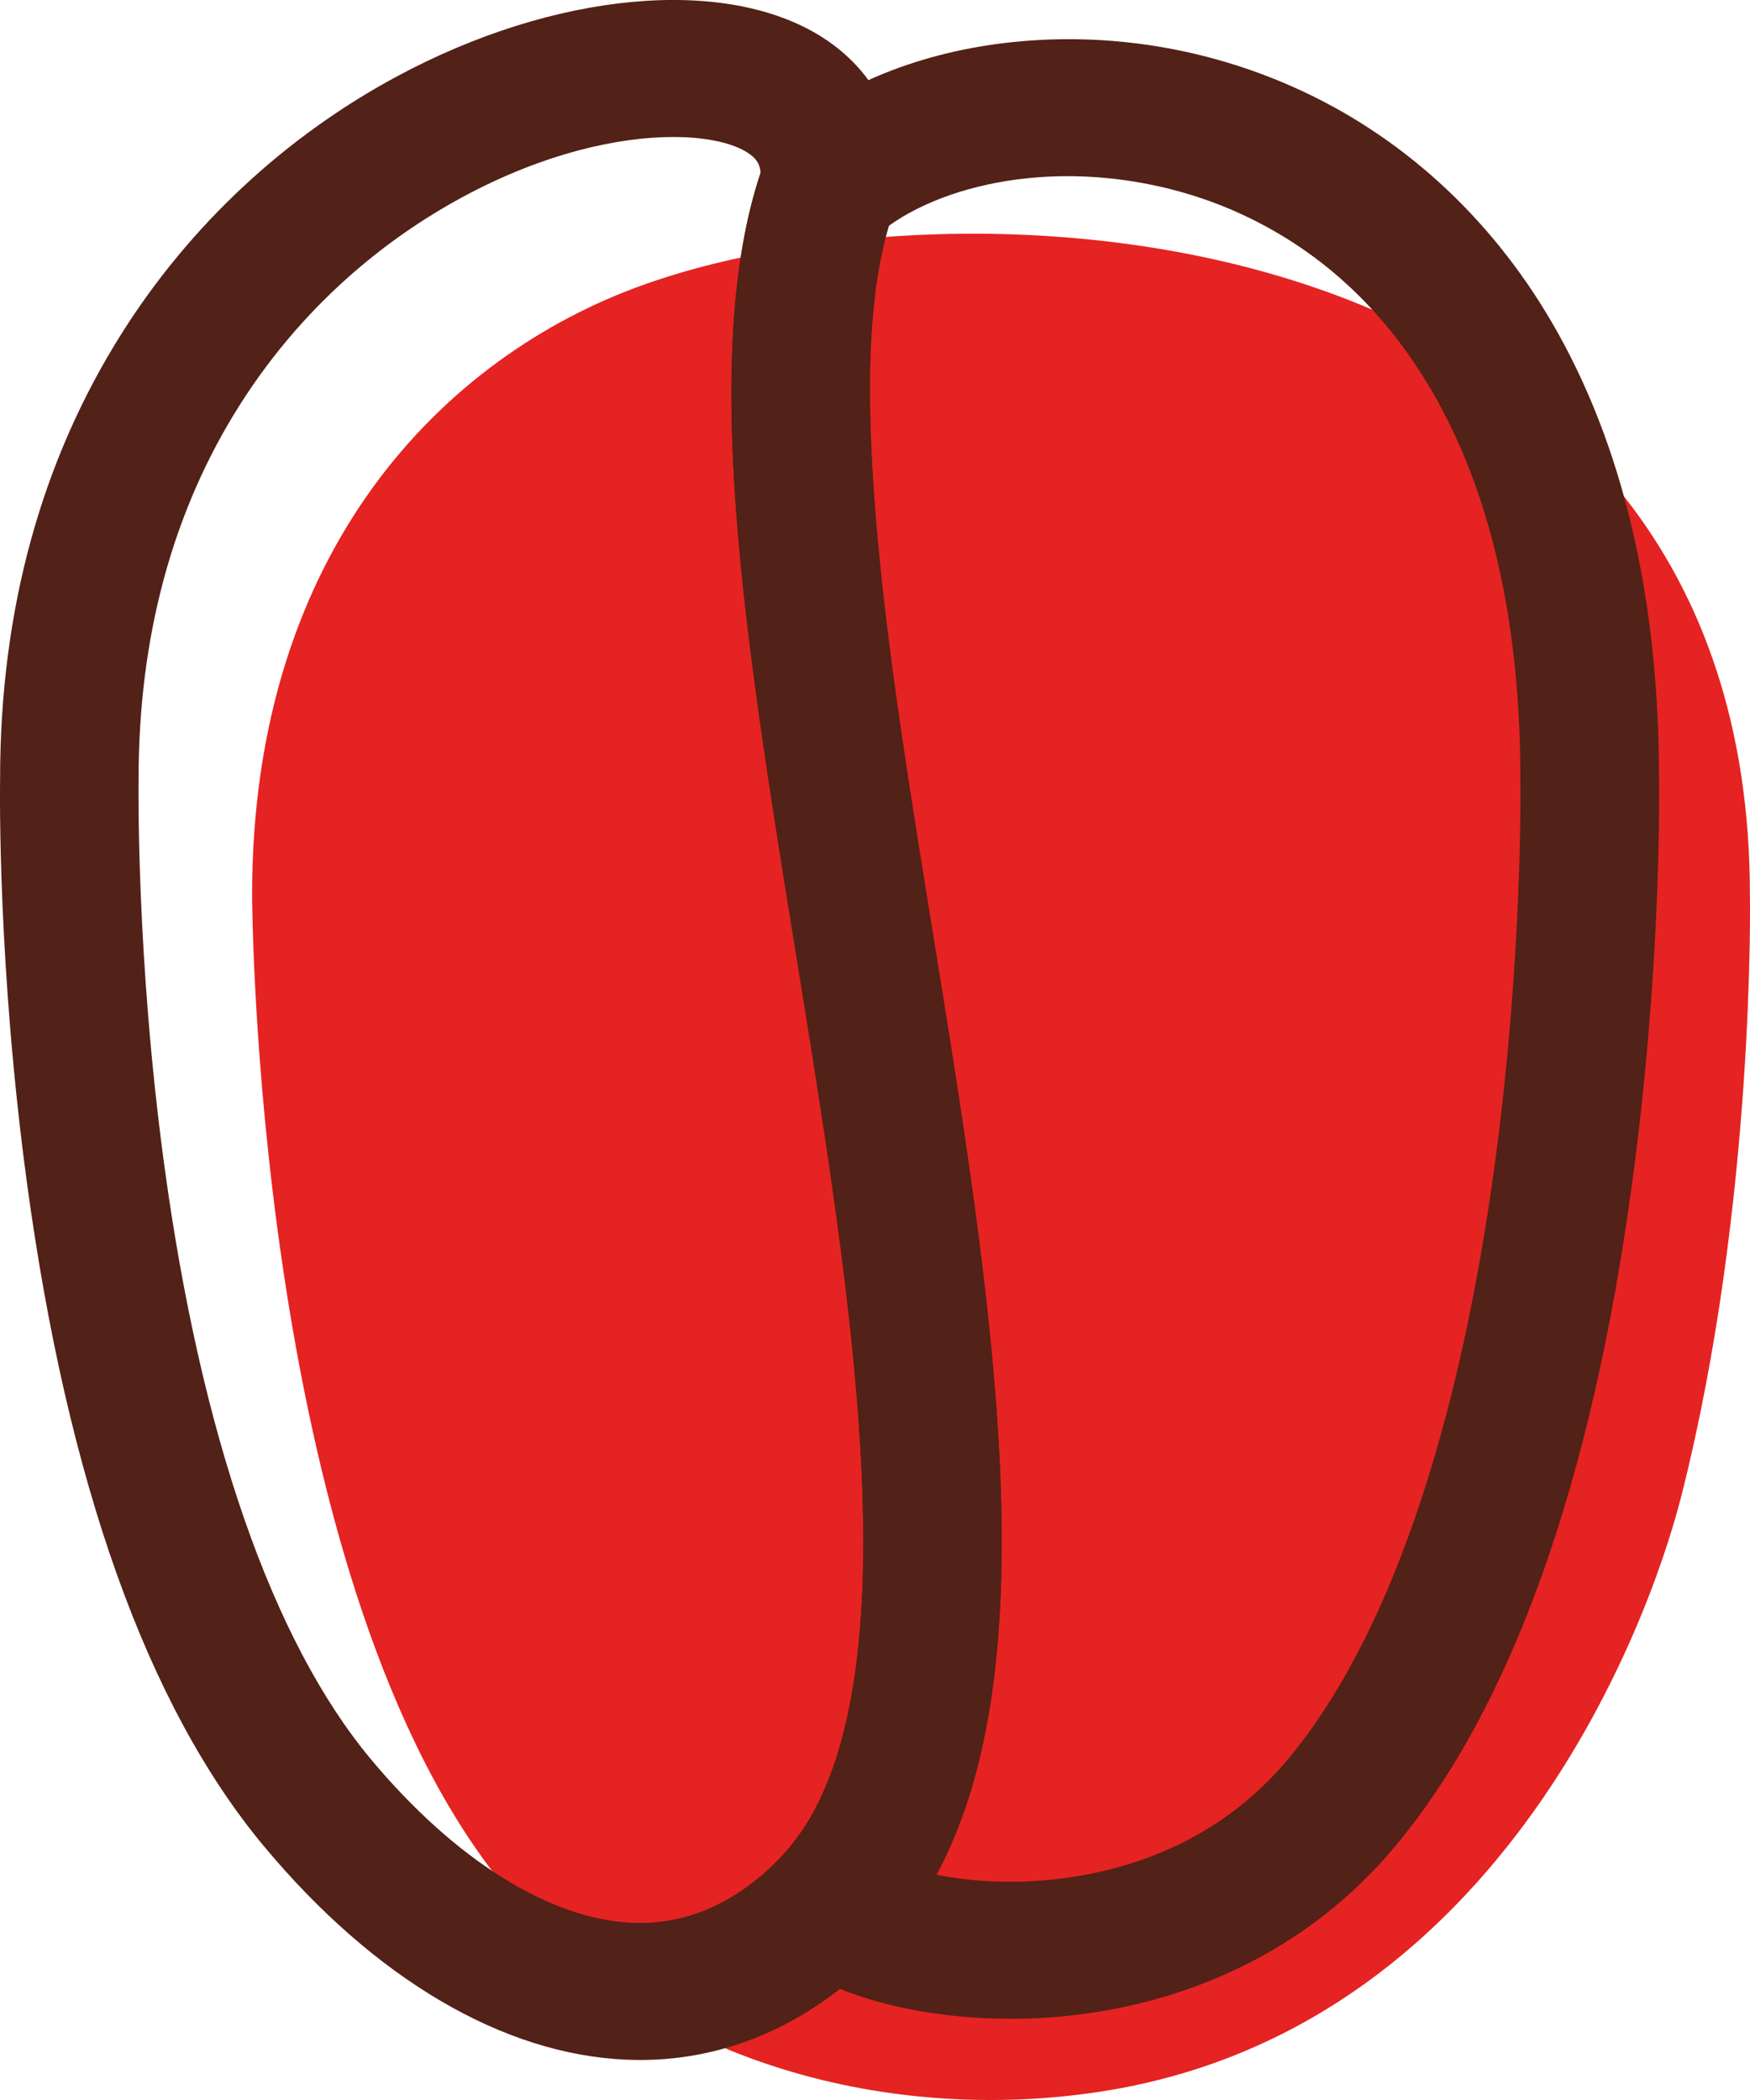 <svg xmlns="http://www.w3.org/2000/svg" width="50" height="60" viewBox="0 0 50 60" fill="none"><g clip-path="url(#clip0_763_3124)"><path d="M49.997 25.561C49.997 6.317 28.185 4.642 18.386 8.137C12.681 10.172 7.203 15.724 7.203 25.561C7.203 25.561 7.236 44.713 14.18 53.611C18.264 58.846 25.248 60.722 31.469 59.757C42.631 58.025 47.011 46.802 48.046 42.712C50.162 34.344 49.997 25.561 49.997 25.561Z" fill="#E52322"></path><path d="M18.285 58.856C18.163 58.856 18.041 58.854 17.918 58.849C14.385 58.708 10.697 56.54 7.536 52.743C4.207 48.746 1.929 42.363 0.767 33.773C-0.065 27.624 -0.003 22.617 0.003 22.223C0.006 17.435 1.18 13.155 3.492 9.502C5.435 6.431 8.148 3.9 11.339 2.184C15.858 -0.249 20.748 -0.695 23.507 1.073C25.023 2.045 25.812 3.637 25.671 5.441L25.651 5.707L25.559 5.959C23.989 10.239 25.344 18.594 26.654 26.675C27.56 32.264 28.497 38.044 28.609 43.058C28.672 45.856 28.476 48.178 28.011 50.156C27.454 52.523 26.481 54.428 25.12 55.819C23.171 57.811 20.814 58.857 18.285 58.857V58.856ZM19.234 3.914C17.688 3.914 15.561 4.368 13.229 5.623C11.419 6.596 8.844 8.42 6.845 11.579C4.931 14.604 3.96 18.192 3.96 22.24V22.275C3.959 22.325 3.881 27.322 4.696 33.308C5.746 41.026 7.784 46.885 10.589 50.254C12.99 53.136 15.719 54.844 18.077 54.937C19.61 54.997 21.022 54.378 22.279 53.095C23.988 51.349 24.765 48.093 24.654 43.144C24.549 38.399 23.633 32.754 22.748 27.295C21.323 18.504 19.975 10.191 21.73 4.937C21.714 4.678 21.605 4.519 21.357 4.36C20.936 4.09 20.198 3.914 19.234 3.914H19.234Z" fill="#522117"></path><path d="M28.865 57.678C26.353 57.678 23.976 57.079 22.534 56.039L20.693 54.711L22.279 53.094C22.376 52.995 22.479 52.877 22.603 52.724C22.632 52.688 22.659 52.653 22.686 52.617L22.696 52.604C22.773 52.503 22.849 52.398 22.921 52.292L22.954 52.242C22.97 52.219 22.986 52.197 23 52.173L23.004 52.167C23.106 52.007 23.192 51.862 23.266 51.725C23.274 51.708 23.283 51.69 23.291 51.673L23.303 51.651C23.378 51.507 23.454 51.349 23.528 51.18L23.532 51.171C23.551 51.13 23.568 51.088 23.586 51.046L23.599 51.014C23.656 50.879 23.711 50.737 23.768 50.579L23.794 50.51C23.806 50.478 23.817 50.447 23.828 50.416C23.898 50.212 23.963 50.004 24.019 49.803L24.027 49.772C24.034 49.747 24.04 49.721 24.047 49.695L24.049 49.688C24.099 49.502 24.145 49.313 24.187 49.127L24.19 49.117C24.204 49.055 24.217 48.993 24.23 48.93L24.236 48.904C24.272 48.733 24.307 48.547 24.34 48.357L24.356 48.269C24.362 48.238 24.368 48.206 24.373 48.174C24.414 47.922 24.45 47.668 24.481 47.416V47.41C24.485 47.384 24.487 47.358 24.49 47.333C24.493 47.304 24.496 47.274 24.499 47.245L24.5 47.237C24.524 47.03 24.545 46.816 24.564 46.602C24.571 46.519 24.578 46.43 24.585 46.342C24.601 46.125 24.614 45.905 24.625 45.687C24.627 45.65 24.63 45.612 24.632 45.574C24.634 45.543 24.635 45.513 24.637 45.481C24.649 45.201 24.657 44.908 24.662 44.618C24.663 44.569 24.663 44.522 24.663 44.475V44.388C24.666 44.139 24.666 43.913 24.664 43.694C24.663 43.595 24.662 43.495 24.66 43.394C24.656 43.155 24.65 42.903 24.642 42.648C24.641 42.615 24.64 42.583 24.639 42.551C24.638 42.52 24.637 42.49 24.636 42.46V42.444C24.625 42.156 24.61 41.845 24.59 41.494C24.585 41.406 24.58 41.32 24.574 41.236L24.572 41.2C24.558 40.962 24.541 40.721 24.524 40.484C24.516 40.372 24.507 40.259 24.498 40.146C24.477 39.875 24.453 39.597 24.428 39.32C24.425 39.288 24.422 39.251 24.419 39.215L24.411 39.13C24.385 38.84 24.353 38.52 24.311 38.123C24.302 38.043 24.293 37.961 24.284 37.879L24.272 37.766C24.246 37.528 24.218 37.289 24.19 37.05L24.18 36.963C24.168 36.867 24.157 36.771 24.145 36.675C24.11 36.381 24.073 36.09 24.036 35.798L24.029 35.746C24.019 35.665 24.008 35.583 23.998 35.503C23.958 35.195 23.916 34.888 23.874 34.58L23.813 34.142C23.782 33.927 23.751 33.707 23.719 33.486L23.691 33.292C23.678 33.203 23.665 33.113 23.652 33.023L23.647 32.987C23.611 32.746 23.575 32.504 23.538 32.261C23.501 32.015 23.464 31.774 23.427 31.534L23.217 30.187C23.205 30.111 23.193 30.035 23.181 29.959C23.042 29.085 22.9 28.212 22.759 27.342C22.544 26.01 22.321 24.633 22.114 23.297L22.107 23.254C21.969 22.364 21.851 21.572 21.746 20.832C20.896 14.872 20.32 8.783 21.844 4.625L22.015 4.16L22.388 3.831C24.005 2.407 26.332 1.473 28.941 1.202C31.655 0.921 34.422 1.363 36.942 2.482C40.01 3.844 42.571 6.175 44.345 9.222C46.37 12.698 47.398 17.074 47.4 22.226C47.406 22.626 47.469 27.631 46.636 33.776C45.474 42.366 43.196 48.748 39.867 52.745C38.63 54.231 37.11 55.411 35.35 56.25C33.835 56.972 32.18 57.428 30.432 57.603C29.91 57.655 29.387 57.681 28.87 57.681L28.865 57.678ZM26.759 53.565C27.644 53.742 28.762 53.832 30.029 53.705C31.973 53.511 34.727 52.754 36.809 50.253C39.621 46.876 41.662 40.997 42.71 33.253C43.52 27.273 43.44 22.324 43.439 22.275V22.239C43.439 17.774 42.589 14.052 40.912 11.174C39.537 8.811 37.654 7.088 35.318 6.051C33.46 5.227 31.341 4.886 29.349 5.093C27.794 5.254 26.384 5.743 25.394 6.452C24.822 8.335 24.445 11.769 25.659 20.283C25.761 21.003 25.877 21.774 26.01 22.641C26.014 22.663 26.017 22.686 26.021 22.708C26.225 24.028 26.447 25.396 26.662 26.72C26.803 27.593 26.945 28.47 27.084 29.345C27.097 29.422 27.11 29.501 27.122 29.581L27.334 30.938C27.372 31.186 27.41 31.432 27.446 31.677C27.484 31.919 27.52 32.167 27.557 32.413L27.563 32.452C27.577 32.548 27.591 32.641 27.604 32.734L27.631 32.925C27.665 33.151 27.697 33.376 27.728 33.6L27.79 34.046C27.834 34.364 27.877 34.68 27.918 34.994C27.929 35.077 27.94 35.161 27.95 35.247L27.957 35.301C27.996 35.605 28.034 35.904 28.07 36.203C28.082 36.303 28.095 36.404 28.106 36.506L28.117 36.596C28.146 36.847 28.174 37.094 28.201 37.341L28.213 37.452C28.223 37.539 28.233 37.626 28.242 37.713C28.285 38.129 28.319 38.465 28.347 38.769C28.351 38.804 28.354 38.841 28.357 38.877L28.364 38.961C28.391 39.259 28.416 39.553 28.439 39.841C28.448 39.96 28.457 40.08 28.466 40.198C28.484 40.449 28.501 40.703 28.517 40.955L28.519 40.983C28.525 41.081 28.532 41.18 28.537 41.278C28.558 41.648 28.573 41.982 28.585 42.293C28.587 42.342 28.589 42.391 28.59 42.44L28.592 42.516C28.601 42.793 28.608 43.067 28.612 43.328C28.614 43.44 28.615 43.549 28.616 43.658C28.619 43.9 28.618 44.148 28.616 44.417V44.488C28.616 44.552 28.615 44.617 28.615 44.681C28.61 45.004 28.6 45.331 28.586 45.65C28.584 45.703 28.581 45.75 28.579 45.796C28.577 45.822 28.576 45.849 28.574 45.876C28.562 46.126 28.546 46.378 28.527 46.627C28.52 46.727 28.512 46.827 28.504 46.925C28.482 47.178 28.457 47.428 28.43 47.67L28.424 47.725C28.419 47.779 28.413 47.832 28.406 47.885C28.37 48.186 28.327 48.491 28.278 48.791C28.269 48.846 28.259 48.901 28.249 48.957L28.238 49.02C28.198 49.252 28.153 49.482 28.107 49.702L28.101 49.733C28.084 49.813 28.067 49.894 28.049 49.973C27.996 50.211 27.936 50.453 27.872 50.691L27.866 50.714C27.854 50.761 27.842 50.807 27.829 50.853C27.754 51.123 27.667 51.401 27.572 51.679C27.55 51.74 27.53 51.795 27.51 51.85L27.491 51.901C27.413 52.117 27.335 52.317 27.254 52.51L27.243 52.536C27.214 52.608 27.183 52.68 27.152 52.75C27.048 52.986 26.94 53.212 26.831 53.422C26.817 53.452 26.802 53.48 26.787 53.509L26.78 53.522C26.773 53.536 26.765 53.55 26.758 53.565L26.759 53.565Z" fill="#522117"></path></g><defs><clipPath id="clip0_763_3124"><rect width="50" height="60" fill="white"></rect></clipPath></defs></svg>